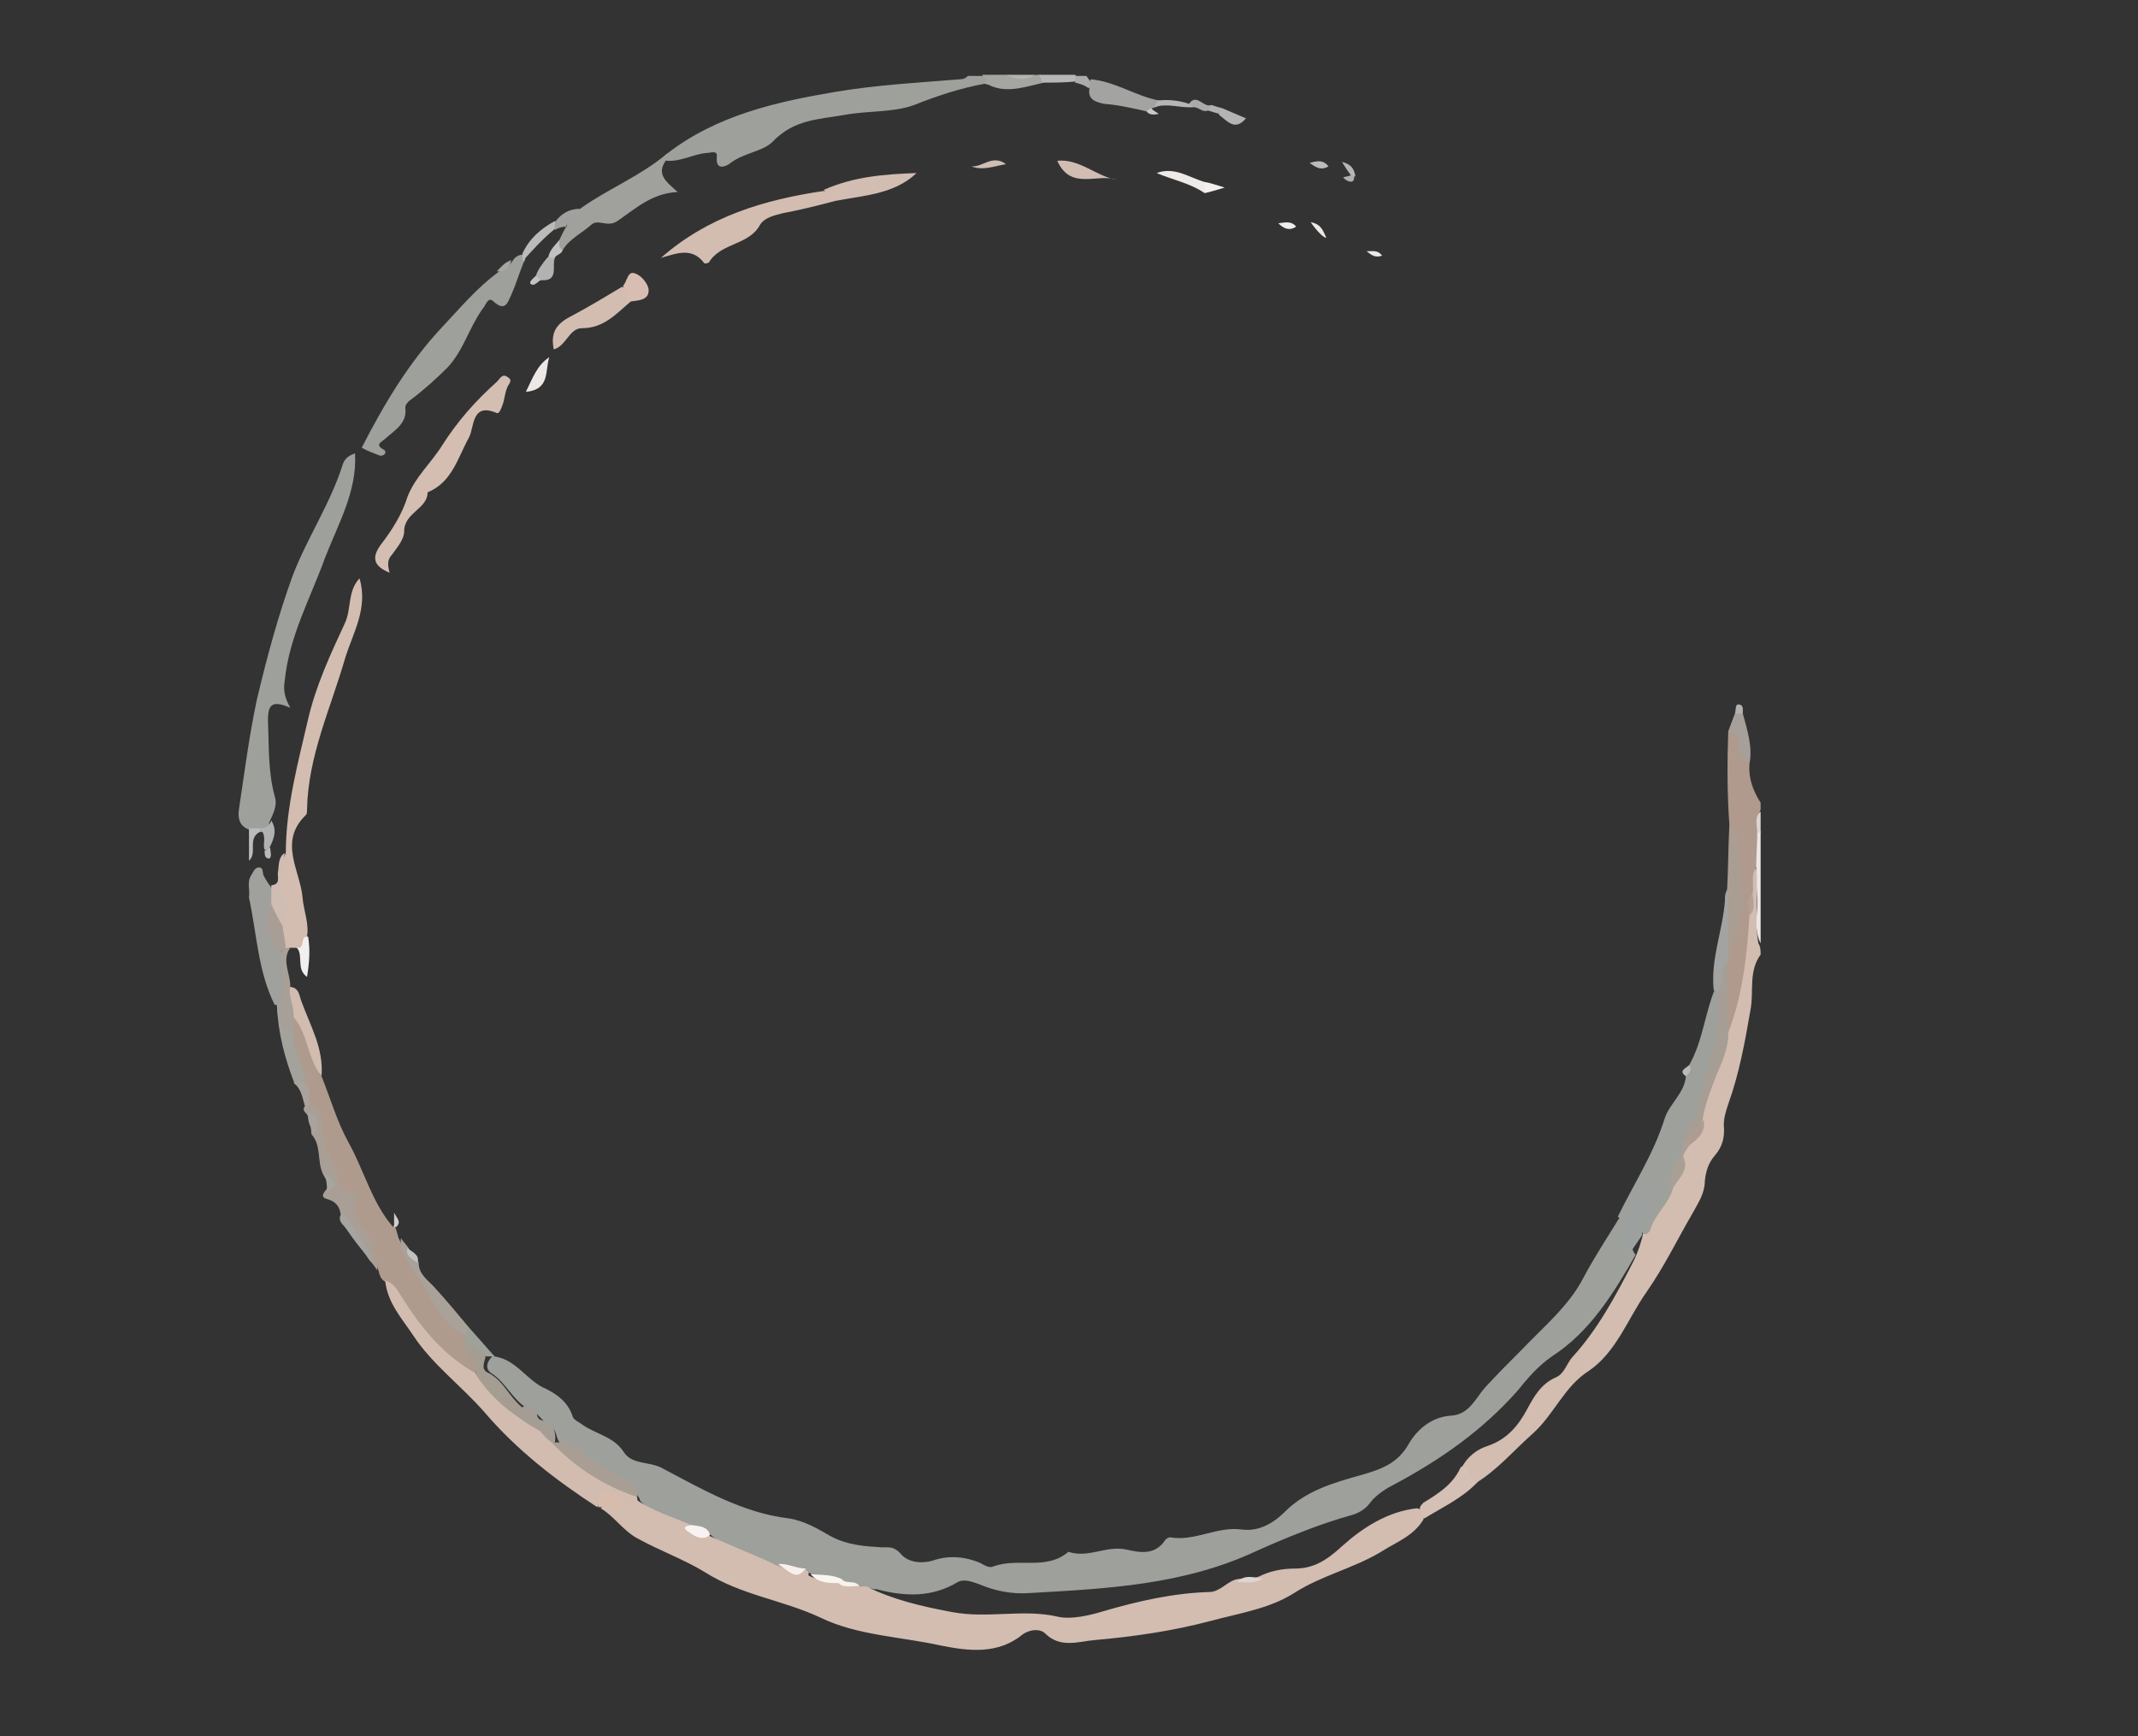 <svg xmlns="http://www.w3.org/2000/svg" xmlns:xlink="http://www.w3.org/1999/xlink" id="Layer_1" x="0px" y="0px" viewBox="0 0 191.5 155.5" style="enable-background:new 0 0 191.5 155.5;" xml:space="preserve"><rect x="0" y="0" width="191.5" height="155.5" fill="#333333" stroke="none"/><style type="text/css">	.st0{fill:#D3BDB0;}	.st1{fill:#9EA09B;}	.st2{fill:#AF9A8D;}	.st3{fill:#A5A6A1;}	.st4{fill:#ECE7E4;}	.st5{fill:#B7B7B6;}	.st6{fill:#ACADAB;}	.st7{fill:#B3B3AF;}	.st8{fill:#DBD6D1;}	.st9{fill:#9DA09B;}	.st10{fill:#AE9B8D;}	.st11{fill:#9EA09C;}	.st12{fill:#D3BEB1;}	.st13{fill:#A0A19D;}	.st14{fill:#A0A19C;}	.st15{fill:#D2BDB0;}	.st16{fill:#AA9D92;}	.st17{fill:#D2BDB3;}	.st18{fill:#A3A4A1;}	.st19{fill:#A8A299;}	.st20{fill:#D2BBAF;}	.st21{fill:#A6A097;}	.st22{fill:#D2BDB2;}	.st23{fill:#A7A09A;}	.st24{fill:#CFBDB4;}	.st25{fill:#D8BEB2;}	.st26{fill:#EEEAE8;}	.st27{fill:#EDE8E5;}	.st28{fill:#BBBBB9;}	.st29{fill:#9FA29A;}	.st30{fill:#F2F0EE;}	.st31{fill:#B2B3B0;}	.st32{fill:#A1A19F;}	.st33{fill:#AFB2B1;}	.st34{fill:#B4B4B2;}	.st35{fill:#B6B6B4;}	.st36{fill:#EEE9E6;}	.st37{fill:#CFBEB5;}	.st38{fill:#BABBBA;}	.st39{fill:#AAAAA8;}	.st40{fill:#C1C1C0;}	.st41{fill:#EFEEED;}	.st42{fill:#BCBCBC;}	.st43{fill:#F3F0EF;}	.st44{fill:#C1C1BF;}	.st45{fill:#B6B6B5;}	.st46{fill:#EDE7E5;}	.st47{fill:#B1B1AF;}	.st48{fill:#D0CFCD;}	.st49{fill:#B9BBB9;}	.st50{fill:#AFAFAE;}	.st51{fill:#BABABA;}	.st52{fill:#B4B2B0;}	.st53{fill:#C9C9C8;}	.st54{fill:#C1C2C1;}	.st55{fill:#D2BCAF;}	.st56{fill:#A99F96;}	.st57{fill:#A3A29B;}	.st58{fill:#D4C0B5;}	.st59{fill:#A4A4A1;}	.st60{fill:#D7BCAC;}	.st61{fill:#AAA39D;}	.st62{fill:#A6A6A1;}	.st63{fill:#A7A7A5;}	.st64{fill:#A69D94;}	.st65{fill:#AA9F95;}	.st66{fill:#AF9C91;}	.st67{fill:#B69F93;}	.st68{fill:#A69D92;}	.st69{fill:#A99E93;}	.st70{fill:#9CA09E;}	.st71{fill:#A39D95;}	.st72{fill:#F8F3F2;}	.st73{fill:#F8F0EA;}	.st74{fill:#F9F6EF;}	.st75{fill:#A49E97;}	.st76{fill:#F8F1ED;}	.st77{fill:#A89E95;}	.st78{fill:#DCD7D4;}</style><g>	<path class="st0" d="M157.7,85.5c-1.1,1.5-0.6,3.3-0.9,4.9c-0.5,2.9-1,5.7-2,8.5c-0.2,0.6-0.4,1.2-0.4,1.9c0.1,1-0.1,1.9-0.8,2.7  c-0.6,0.7-0.8,1.4-0.9,2.3c0,1-0.5,1.8-1,2.7c-1.4,2.4-2.6,4.9-4.2,7.2c-1.7,2.4-2.7,5.4-5.2,7.1c-2.2,1.4-3.1,3.9-5,5.6  c-1.7,1.5-3.2,3.3-5.2,4.5c-1.3,0.3-1.2-0.6-1.2-1.4c0.5-1,1.4-1.7,2.4-2c1.7-0.6,2.7-1.8,3.5-3.3c0.6-1.1,1.2-2.2,2.5-2.8  c0.8-0.3,1-1.2,1.5-1.8c2.3-2.5,3.9-5.5,5.5-8.6c0.4-0.8,0.7-1.7,0.9-2.6c0.1-1.5,1.3-2.5,2-3.8c0.5-0.9,1.2-1.7,1.1-2.8  c0-0.1,0-0.3,0-0.4c0.1-0.4,0.4-0.8,0.7-1.1c0.7-0.6,1.1-1.3,1-2.3c0.4-2.6,1.9-4.9,2.3-7.6c1.1-3.4,1.4-6.9,1.9-10.4  c0.2-0.7,0.2-1.4,0.2-2.1c0.2-0.7-0.5-1.8,0.9-2.1c0.3,2.2-0.2,4.5,0.2,6.7C157.7,84.8,157.7,85.2,157.7,85.5z"></path>	<path class="st1" d="M59.7,13.8c4.5-3.5,9.9-4.7,15.3-5.6c3.6-0.6,7.3-0.8,11-1.1c0.3,0,0.5-0.1,0.7-0.3c0.4,0,0.9,0,1.3,0  c0.2,0.2,0.6,0.1,0.6,0.5c0,0.3-0.2,0.3-0.4,0.2c-2.2,0.4-4.3,1.1-6.3,1.9c-1.9,0.7-4.2,0.5-6.3,0.9c-2.3,0.4-4.5,0.4-6.4,2.4  c-0.9,0.9-2.7,1-3.9,2c0,0-1.2,0.8-1.1-0.6c0.1-0.7-0.5-0.4-0.9-0.4c-1.2,0.1-2.3,0.8-3.6,0.7C59.5,14.1,59.5,13.9,59.7,13.8z"></path>	<path class="st2" d="M157.3,77.7c-0.5,0.7-0.2,1.5-0.3,2.3c-0.5,0.6,0.1,1.3-0.3,1.9c-0.2,3.6-0.6,7.2-1.9,10.6  c-0.8-1-0.4-2.2-0.5-3.2c-0.1-0.9,0-1.8,0.1-2.7c0-0.2,0-0.4,0.1-0.5c1.2-4,1.4-8.1,0.4-12.2c-0.2-2.8-0.2-5.6-0.1-8.4  c0.8-0.4,1,0.1,1.2,0.7c0.3,0.7,0.3,1.5,0.7,2.2c-0.1,1.3,0.3,2.4,1,3.5c0,0.2,0,0.4,0,0.6c-0.3,0.7-0.1,1.4-0.2,2.1  C157.4,75.7,157.8,76.8,157.3,77.7z"></path>	<path class="st3" d="M88.2,7.4C88.7,7,87.9,7,88,6.7c0.8,0,1.5,0,2.3,0c0.9,0.3,1.7,0.3,2.6,0c0.1,0,0.2,0,0.3,0  c0.2,0.2,0.5,0.3,0.3,0.7C91.7,7.8,89.9,8.5,88.2,7.4z"></path>	<path class="st4" d="M157.3,77.7c0-1.1,0.1-2.1,0.1-3.2c0.1-0.2,0.2-0.2,0.3,0c0,3.3,0,6.6,0,10c-0.7-1.4-0.2-2.9-0.3-4.4  C157.3,79.3,157.4,78.5,157.3,77.7z"></path>	<path class="st5" d="M93.4,7.4c-0.1-0.2-0.2-0.4-0.3-0.7c1.1,0,2.1,0,3.2,0c0.2,0.2,0.2,0.4,0,0.6C95.4,7.4,94.4,7.4,93.4,7.4z"></path>	<path class="st6" d="M96.3,7.4c0-0.2,0-0.4,0-0.6c0.3,0,0.6,0,1,0c0.1,0.1,0.2,0.3,0.3,0.4c0.2,0.2,0.2,0.5-0.1,0.7  C97.1,7.6,96.7,7.5,96.3,7.4z"></path>	<path class="st7" d="M92.8,6.7c-0.9,0.5-1.7,0.5-2.6,0C91.1,6.7,91.9,6.7,92.8,6.7z"></path>	<path class="st8" d="M157.7,74.6c-0.1,0-0.2,0-0.3,0c0-0.7-0.3-1.4,0.3-1.9C157.7,73.3,157.7,73.9,157.7,74.6z"></path>	<path class="st9" d="M44.3,121.5c2,0.3,2.9,2.2,4.6,2.9c1,0.5,2,1.2,2.4,2.5c0.1,0.3,0.6,0.5,1,0.8c1.2,0.8,2.7,1,3.6,2.4  c0.7,1.1,2.3,0.8,3.4,1.4c3.6,1.9,7.2,4,11.3,4.5c1.4,0.2,2.6,0.9,3.8,1.6c1.5,0.8,3,0.9,4.6,1c0.6,0,1.1-0.1,1.7,0.6  c0.6,0.7,1.7,0.9,2.8,0.6c1.4-0.5,2.9-0.4,4.3,0.2c0.4,0.2,0.8,0.5,1.2,0.3c2.2-0.8,4.7,0.4,6.7-1.3c1.8,0.6,3.4-0.6,5.2-0.2  c1.3,0.3,2.6,0.5,3.5-0.9c0.1-0.1,0.3-0.2,0.4-0.2c2.2,0.4,4.2-1,6.4-0.7c1.5,0.2,2.8-0.5,3.9-1.6c1.9-1.9,4.4-2.6,6.9-3.3  c1.7-0.5,3.2-1,4.2-2.8c0.7-1.2,2-2.4,3.8-2.5c1.6-0.1,2.2-1.6,3-2.5c1.1-1.2,2.2-2.3,3.3-3.4c1.9-2,4.2-3.9,5.5-6.4  c1-1.9,2.2-3.7,3.3-5.5c0.4-0.1,0.6,0.1,0.8,0.3c0.2,1-0.1,2.2,0.6,3.1c-2,3.5-4.1,6.9-7.5,9.1c-1.3,0.9-2.2,2-3.1,3.1  c-3.1,3.5-6.8,6.1-10.9,8.3c-0.8,0.4-1.6,0.9-2.2,1.6c-0.4,0.6-1,1-1.7,1.2c-2.9,0.8-5.8,2-8.5,3.2c-6.6,3.1-13.5,3.4-20.5,3.8  c-1.5,0.1-3-0.2-4.4-0.8c-0.6-0.2-1.3-0.5-1.9-0.2c-2.3,1.4-4.7,1.3-7.1,0.7c-0.2-0.1-0.4,0-0.6-0.1c-0.2,0-0.5-0.1-0.7-0.1  c-0.6-0.2-1.2-0.3-1.8-0.5c-0.8-0.4-1.7-0.2-2.5-0.5c-0.3-0.1-0.5-0.3-0.8-0.4c-0.7-0.1-1.5-0.4-2.2-0.4c-2.1-0.9-4.3-1.4-6.2-2.7  c-0.5-0.5-1.1-0.8-1.7-0.9c-1.7-0.6-3.5-1-4.8-2.3c-0.1-0.1-0.1-0.3-0.2-0.4c-0.7-1.6-2.5-1.6-3.6-2.6c-0.5-0.5-1.2-0.7-1.5-1.3  c-0.2-0.6-0.7-0.5-1.1-0.6c-0.3,0-0.6-0.1-0.8-0.3c-0.4-0.4-0.3-1-0.7-1.4c-0.9-0.4-1.3-1.5-2.2-1.7c-1.4-0.8-2-2.4-3.3-3.2  c-0.6-0.4-0.4-1.1,0.2-1.6C43.8,121.3,44,121.3,44.3,121.5z"></path>	<path class="st1" d="M22.3,74.3c-0.9-0.3-1-1.1-0.9-1.8c0.5-3.3,0.9-6.5,1.6-9.8c0.9-3.8,1.9-7.5,3.2-11.1c1.3-3.4,3.4-6.5,4.5-10  c0.2-0.6,0.6-0.8,1.1-1c0.2,3.4-1.5,6.3-2.7,9.4c-1.3,3.6-3.2,7-3.6,11c-0.1,0.7-0.1,1.3,0.5,2.4c-1.8-0.8-2-0.1-2,1.2  c0.1,2.2,0,4.5,0.6,6.7c0.3,0.9-0.2,1.7-0.5,2.4c0.1,0.8-0.4,0.9-1,0.8C23,74.4,22.6,74.5,22.3,74.3z"></path>	<path class="st10" d="M34.5,114.8c-0.4-0.2-0.5-0.6-0.6-1c-0.5-1.5-1.1-2.9-2-4.1c-0.3-0.4-0.5-0.7-0.4-1.2  c0.1-0.7-0.2-1.1-0.7-1.6c-1-0.9-1.2-2.3-1.7-3.5c-0.5-1.4-0.4-3-1.4-4.2c-0.6-0.6-0.1-1.5-0.7-2.1c-0.4-1.6-1.2-3-1.2-4.6  c0.1-0.6-0.4-1.2,0.3-1.7c1.6,1,1.7,2.7,2.3,4.3c0.2,0.4,0,0.9,0.4,1.3c0.8,2,1.4,4.1,2.4,5.9c1.4,2.5,2.1,5.4,4,7.6  c0.1-0.2,0.1-0.2,0.2,0c0.1,0.3,0.2,0.6,0.3,1c1.5,3.2,3.3,6.2,6,8.6c0.1,0.2,0.2,0.4,0.2,0.6c0.1,1,1.4,1.8,0.6,3  c-0.5,0.2-0.8,0-1.2-0.3c-1.8-1.4-3.4-2.9-4.6-4.8C36.1,117,35.3,115.9,34.5,114.8z"></path>	<path class="st11" d="M32.4,40.1c2-3.9,4.2-7.6,7.2-10.8c1.6-1.7,3.1-3.5,5-4.9c0.5-0.3,1-0.6,1.3-1c0.2-0.4,0.6-0.6,1-0.6  c0.2,0.2,0.2,0.5,0,0.7c-0.4,1-0.7,2-1.1,2.9C45.5,27,45.3,28,44.2,27c-0.5-0.5-0.7,0.4-1,0.7c-1.2,1.7-1.7,3.7-3.1,5.2  c-1,1-2.1,2-3.3,2.9c-0.3,0.2-0.5,0.5-0.5,0.7c0.2,1.4-0.9,2-1.8,2.8c-0.3,0.3-1,0.5-0.1,1c0.3,0.2,0,0.6-0.4,0.5  C33.5,40.6,32.9,40.4,32.4,40.1z"></path>	<path class="st0" d="M25.6,76.4c0-4.1,1.1-8.1,2-12c0.7-3,2-5.8,3.3-8.6c0.6-1.3,0.2-2.8,1.3-4c0.8,2.7-0.6,4.9-1.3,7.2  c-1.3,4.5-3.3,8.7-3.4,13.5c0,0.2,0,0.4-0.1,0.5c-2.5,2.4-0.5,5-0.3,7.4c0.1,1.2,0.6,2.3,0.4,3.5c-0.4,0.3,0.1,1.4-1,1  c-0.2,0-0.4,0-0.6,0c-0.2,0.1-0.3,0.1-0.5,0c-0.4-0.6-0.6-1.2-0.6-1.9c0.7-1.7-0.2-3.5,0.3-5.2C25.3,77.3,25.4,76.8,25.6,76.4z"></path>	<path class="st1" d="M145.5,109.3c-0.2-0.1-0.4-0.2-0.6-0.3c1.4-2.9,3.2-5.6,4.2-8.8c0.4-1.3,1.8-2.3,1.9-3.8c0-0.4,0.2-0.6,0.3-1  c1.2-2.1,1.4-4.6,2.3-6.8c0.2-0.1,0.3-0.1,0.5,0.1c0.8,2.7,0.1,5.3-0.8,7.9c-0.1,0.3-0.4,0.5-0.4,0.8c0,1.8-1,3.2-1.7,4.7  c-0.2,0.4-0.2,0.9-0.4,1.3l0,0c-0.2,1.1-0.7,2.1-1,3.2c-0.4,1.3-1.6,2.2-2,3.6c-0.2,0.3-0.4,0.5-0.7,0.2c-0.5-1.2,0.7-2,0.7-3.2  C146.8,107.9,146.7,109.2,145.5,109.3z"></path>	<path class="st12" d="M34.9,51.3c-1.5-0.6-1.6-1.4-0.8-2.5c1-1.3,1.9-2.7,2.4-4.3c0.7-1.8,2.1-3,3.1-4.6c1.4-2.2,3-4,4.9-5.7  c0.3-0.3,0.5-0.8,1-0.4c0.5,0.3,0,0.6-0.1,1c-0.2,0.5-0.2,1-0.4,1.5c-0.1,0.3-0.3,0.8-0.5,0.7c-2.3-1-2,1.3-2.5,2.2  c-1,1.8-1.5,4-3.7,4.9c0,1.5-2.1,1.8-2.1,3.5c0,0.7-0.6,1.4-1.1,2.1C34.7,50.1,34.7,50.6,34.9,51.3z"></path>	<path class="st0" d="M74.8,18c-1.5,0.4-3.1,0.8-4.7,1.1c-0.8,0.2-1.6,0.4-2,1c-1,1.9-3.5,1.6-4.6,3.4c-0.1,0.1-0.4,0.1-0.4,0.1  c-1.1-1.5-2.5-0.9-3.9-0.5c4.2-3.7,9.2-5.2,14.6-6C74.1,17.4,74.9,17.2,74.8,18z"></path>	<path class="st13" d="M59.7,13.8c0,0.2,0,0.3,0,0.5c-1,1.3,0,2,1,2.9c-2.3,0.1-3.8,1.5-5.4,2.6c-0.9,0.6-1.7-0.2-2.3,0.3  c-0.9,0.8-2,1.3-2.6,2.3c-0.8-0.1-0.4-0.6-0.3-0.9c0.2-0.4,0.4-0.9,0.7-1.3c-0.2-1,0.8-1.1,1.3-1.6C54.5,16.9,57.3,15.8,59.7,13.8z  "></path>	<path class="st14" d="M24.6,90c-1.5-3-1.6-6.4-2.3-9.6c0.1-0.7-0.2-1.4,0.2-2c0.2-0.3,0.3-0.7,0.7-0.7c0.4,0,0.3,0.4,0.4,0.7  c0.2,0.4,0.4,0.7,0.7,1.1c0.3,0.5,0.4,1,0.3,1.5c-0.6,1.7,0.2,3.1,0.7,4.6c0.1,1.3,0.5,2.7,0.2,4C25.3,89.9,25.1,90.1,24.6,90z"></path>	<path class="st15" d="M56.5,27c-1.3,1.1-2.4,2.4-4.4,2.4c-1.1,0-1.4,1.6-2.5,1.9c-0.3-1.5,0.2-2.3,1.6-3c1.5-0.8,3-1.7,4.5-2.6  C56.6,25.8,56.3,26.5,56.5,27z"></path>	<path class="st16" d="M154.9,73.9c1.5,1.6,0.8,3.8,1.1,5.6c0.5,2.3-0.7,4.4-1.2,6.6c-0.4-0.4-0.5-0.9-0.5-1.5  c0.2-1.7,0.2-3.4,0.4-5C154.8,77.7,154.8,75.8,154.9,73.9z"></path>	<path class="st17" d="M74.8,18c-0.2-0.4-0.8-0.5-1-1c2.7-1.2,5.5-1.4,8.3-1.5C80.1,17.4,77.4,17.5,74.8,18z"></path>	<path class="st18" d="M97.6,7.8c0-0.2,0-0.4,0.1-0.7c2.2,0.2,4,1.5,6.1,1.9c0.2,0.4-0.1,0.5-0.3,0.6c-0.1,0-0.2,0.1-0.3,0.1  c-0.1,0.1-0.2,0.3-0.4,0.3c-1.3-0.3-2.6-0.6-3.9-0.7C97.9,9.1,97.4,8.8,97.6,7.8z"></path>	<path class="st19" d="M41.7,119.6c-2.4-1.1-3-3.5-4.4-5.4c-0.7-1-1.5-2-1.4-3.3c0.2,0.3,0.5,0.6,0.7,0.9c0.2,0.5,0.7,0.8,0.9,1.3  c0,1.1,0.9,1.6,1.5,2.3c1,1.1,2,2.3,3,3.5C42,119.2,41.9,119.4,41.7,119.6z"></path>	<path class="st20" d="M28.8,96.4c-1.3-1.6-1.2-3.9-2.6-5.4c-0.7-0.8-0.9-1.7-0.3-2.6c0.9,0,0.9,0.8,1.1,1.3  C27.8,91.9,29,93.9,28.8,96.4z"></path>	<path class="st18" d="M154.8,79.6c0,2.2,0,4.3,0,6.5c0,0,0,0,0,0c-0.6,0.7,0.4,2.1-1,2.6c-0.1,0-0.2,0-0.3,0c-0.3-2.8,0.8-5.3,1-8  C154.5,80.3,154.5,79.9,154.8,79.6z"></path>	<path class="st21" d="M26,88.3c-0.2,0.9,0.3,1.7,0.3,2.6c0,0.5,0,1.1,0,1.6c-1.8,0.5-0.9-1.2-1.4-1.7c-0.2-0.2,0.2-0.8,0.4-1.1  c-0.1-1.4,0.3-2.8-0.3-4.2c0.2-0.2,0.3-0.6,0.6-0.6c0.1,0,0.2,0,0.4,0C25.2,86,26,87.2,26,88.3z"></path>	<path class="st22" d="M100,16.1c-1.7-0.6-4.1,1-5.3-1.7C96.7,14.2,98.2,15.8,100,16.1z"></path>	<path class="st23" d="M156.7,68.4c-0.7-0.4-1-1.2-1-1.9c-0.1-0.7-0.3-0.9-0.9-1c0.2-0.5,0.4-1.1,0.6-1.6c0.3-0.2,0.5-0.2,0.7,0  C156.5,65.4,157,66.9,156.7,68.4z"></path>	<path class="st24" d="M24.3,81c0-0.6,0-1.1,0-1.7c0.9-0.1,0.5-0.8,0.6-1.2c0.1-0.6,0-1.3,0.6-1.7c-0.1,1.3-0.7,3-0.1,3.8  c0.8,1.2-0.1,1.8-0.1,2.7C24.2,82.6,24.4,81.7,24.3,81z"></path>	<path class="st25" d="M56.5,27c-0.6-0.2-0.4-1-0.7-1.4c0.4-0.4,0.4-1.4,1.1-1.1c0.6,0.2,1.2,1,1.2,1.5C58.1,26.9,57.2,26.9,56.5,27  z"></path>	<path class="st26" d="M107.9,17.3c-1.3-0.9-2.9-1.2-4.3-1.8c1.6-0.6,2.9,0.4,4.3,0.8C108.2,16.7,108.1,17,107.9,17.3z"></path>	<path class="st27" d="M49.2,32c-0.4,1.2,0.1,2.9-2.1,3.1C47.7,33.9,48.1,32.7,49.2,32z"></path>	<path class="st28" d="M46.8,23.4c0-0.2,0-0.5,0-0.7c0.6-1.3,1.6-2.2,2.9-2.9c0.3,0.2,0.2,0.5,0,0.7C48.6,21.4,47.7,22.4,46.8,23.4z  "></path>	<path class="st29" d="M41.7,119.6c0-0.3,0.1-0.5,0.3-0.7c0.8,0.9,1.5,1.7,2.3,2.6c-0.2,0-0.4,0-0.7,0c-0.8-0.2-1.3-0.8-1.9-1.3  C41.7,120,41.7,119.8,41.7,119.6z"></path>	<path class="st30" d="M26.6,84.9c0.8,0.1,0.2-1.1,1-1c0.2,1.2,0.1,2.4-0.1,3.6C26.5,86.8,27.2,85.6,26.6,84.9z"></path>	<path class="st31" d="M49.7,23.1c-0.3,0.7,0.4,2.1-1.2,2C48.1,25.2,48,25,48,24.7c0.2-0.6,0.6-1.1,1-1.6  C49.3,22.9,49.5,22.9,49.7,23.1z"></path>	<path class="st32" d="M49.7,20.6c0-0.2,0-0.5,0-0.7c0.6-0.8,1.3-1.2,2.3-1.2c-0.1,0.8-1.1,0.9-1.3,1.6C50.4,20.3,50,20.4,49.7,20.6  z"></path>	<path class="st33" d="M23.3,74.2c0.5,0,0.8-0.2,1-0.7c0.5,0.8,0.3,1.5-0.1,2.3c-0.1,0.2-0.2,0.4-0.5,0.3c-0.2-0.5,0.2-1.2-0.3-1.7  c-0.1-0.1-0.2-0.1-0.1-0.2C23.3,74.3,23.3,74.2,23.3,74.2z"></path>	<path class="st34" d="M109.5,9.7c0.7,0.3,1.4,0.6,2.1,0.9c-1,1.2-1.7,0.2-2.4-0.3C109.1,9.9,109.2,9.8,109.5,9.7z"></path>	<path class="st35" d="M103.4,9.6c0.1-0.2,0.2-0.4,0.3-0.6c1-0.1,1.9,0,2.8,0.3c0.3-0.2,0.4,0,0.4,0.3  C105.7,9.7,104.6,9.2,103.4,9.6z"></path>	<path class="st36" d="M117.4,19.9c1,0.2,1.1,0.8,1.4,1.4C118.5,21.3,117.8,20.5,117.4,19.9z"></path>	<path class="st37" d="M90.1,14.7C89,14.9,88,15.3,87,14.9C88,15,88.9,13.8,90.1,14.7z"></path>	<path class="st38" d="M23.3,74.2c0,0.1,0,0.2,0,0.3c-1.2,0.6-0.2,1.9-1,2.6c0-1,0-1.9,0-2.9C22.7,74.2,23,74.2,23.3,74.2z"></path>	<path class="st39" d="M106.9,9.6c-0.1-0.1-0.3-0.2-0.4-0.3c0.7-1,1.3,0.4,2,0.1c0.1,0.3-0.1,0.4-0.3,0.5  C107.7,10.1,107.4,9.6,106.9,9.6z"></path>	<path class="st40" d="M49.7,23.1c-0.2,0-0.4,0-0.6,0c0.1-0.7,0.6-1.1,1-1.6c0,0.3-0.1,0.7,0.3,0.9C50.3,22.8,49.8,22.8,49.7,23.1z"></path>	<path class="st41" d="M114.5,20c0.7-0.1,1.2-0.2,1.6,0.3C115.5,20.7,115,20.5,114.5,20z"></path>	<path class="st42" d="M119,14.9c-0.7,0.4-1.1,0.1-1.7-0.3C118,14.4,118.5,14.3,119,14.9z"></path>	<path class="st43" d="M107.9,17.3c0-0.3,0-0.6,0-1c0.6,0.1,1.1,0.3,1.8,0.5C109,17,108.4,17.2,107.9,17.3z"></path>	<path class="st44" d="M37.4,113.1c-0.5-0.3-1.1-0.6-0.9-1.3C37,112.2,37.6,112.4,37.4,113.1z"></path>	<path class="st45" d="M121,15.7c-0.3-0.4-0.5-0.7-0.8-1.2c0.8,0.2,1.1,0.6,1.2,1.3C121.2,15.8,121.1,15.8,121,15.7z"></path>	<path class="st46" d="M123.8,22.9c-0.6,0.2-0.9,0-1.4-0.4C123.1,22.5,123.4,22.4,123.8,22.9z"></path>	<path class="st47" d="M108.2,9.9c0.1-0.2,0.2-0.4,0.3-0.5c0.3,0.1,0.6,0.2,1,0.3c-0.1,0.2-0.2,0.4-0.3,0.5  C108.9,10.1,108.5,10,108.2,9.9z"></path>	<path class="st48" d="M35.5,109.9l-0.1,0c0,0-0.1,0-0.1,0c0-0.4,0-0.9,0-1.3C35.5,109.1,36,109.4,35.5,109.9z"></path>	<path class="st49" d="M151.3,95.4c0.3,0.5,0,0.7-0.3,1C150.3,95.9,151,95.7,151.3,95.4z"></path>	<path class="st50" d="M121,15.7c0.1,0,0.2,0,0.3,0c0,0.5-0.1,0.7-0.6,0.5c-0.2-0.1-0.3-0.2-0.4-0.3C120.5,15.8,120.8,15.8,121,15.7  z"></path>	<path class="st51" d="M23.7,76.2c0.2-0.1,0.4-0.2,0.5-0.3c0,0.3,0.2,0.9-0.1,1C23.7,76.9,23.7,76.5,23.7,76.2z"></path>	<path class="st52" d="M156.1,63.9c-0.2,0-0.5,0-0.7,0c0.1-0.3,0-0.8,0.3-0.8C156.2,63.1,156.1,63.6,156.1,63.9z"></path>	<path class="st53" d="M102.7,10c0.1-0.1,0.2-0.2,0.4-0.3c0.2,0.2,0.4,0.3,0.7,0.5C103.3,10.3,103,10.3,102.7,10z"></path>	<path class="st54" d="M48,24.7c0.1,0.1,0.3,0.3,0.4,0.4c-0.3,0.2-0.6,0.6-0.9,0.3C47.4,25.2,47.8,24.9,48,24.7z"></path>	<path class="st0" d="M57.1,134.4c1.5,1,3.2,1.5,4.8,2.2c0.3,0.9,1.1,0.7,1.7,1c2,0.9,4,1.7,6,2.6c0.8,0.2,1.6,1.1,2.5,0.4  c0.3,0.1,0.4,0.3,0.3,0.5c0.8,0.5,1.8,0.3,2.6,0.6c0.6,0.3,1.3,0.2,1.9,0.4c0.2,0,0.5,0,0.7,0c2.4,1.2,5,1.8,7.7,2.3  c3.2,0.6,6.3-0.3,9.4,0.4c1.2,0.3,2.9-0.1,4.2-0.5c3.1-0.9,6.2-1.6,9.4-1.7c0.9,0,1.5-0.8,2.3-1.1c0.7-0.2,1.5,0,2.2-0.3  c1-0.5,2.1-0.7,3.2-0.7c1.7,0,2.9-0.8,4.2-2c1.9-1.7,4.1-3.1,6.7-3.4c0.6,0.1,0.7,0.5,0.6,1c-0.9,1.5-2.4,2-3.8,2.9  c-2.5,1.5-5.3,2.1-7.8,3.7c-2.2,1.4-4.9,1.8-7.5,2.5c-3.4,0.9-6.9,1.4-10.3,1.7c-1.4,0.1-3.1,0.8-4.5-0.6c-0.4-0.4-1.3-0.4-2,0.1  c-2.2,1.8-4.8,1.5-7.3,1c-3.6-0.8-7.5-0.9-10.8-2.5c-3.4-1.6-7.1-2-10.4-4.1c-1.8-1.1-4-1.9-6-3c-1.3-0.7-2.1-2-3.3-2.7  c0.5-0.5,1.1-0.4,1.7-0.5C56.1,134.4,56.6,134.4,57.1,134.4z"></path>	<path class="st55" d="M57.1,134.4c-0.3,0.8-0.8,0.3-1.3,0.3c-0.8-0.5-1.6-0.8-2.3,0.3c-3.7-2.4-7.2-5.1-10.1-8.5  c-2.1-2.4-4.7-4.3-6.4-6.9c-1-1.5-2.3-2.9-2.5-4.9c0.8,0.2,1.1,0.9,1.5,1.5c1.7,2.7,3.7,5.2,6.6,6.8c1.6,1.1,2.6,2.9,4.4,3.8  c0.6,0.3,1.1,0.7,1.6,1.1c0.4,0.3,0.8,0.7,0.9,1.2c2.3,1.9,5,3.2,7.5,4.9C57.1,134.2,57.1,134.3,57.1,134.4z"></path>	<path class="st56" d="M27.8,99c0.9,0.2,1,0.9,1,1.6c0,2.1,1.3,3.8,1.7,5.7c0.1,0.5,0.4,0.4,0.7,0.4c0.4,0,0.8,0.2,0.7,0.7  c-0.6,1.8,1.2,2.8,1.5,4.3c0.2,0.7,0.4,1.4,0.4,2.1c-0.2-0.3-0.4-0.6-0.7-0.9c-0.9-1.4-2.2-2.5-2.6-4.2c-0.1-0.7-0.5-1.1-1.2-1.3  c-0.4-0.1-0.5-0.3-0.2-0.7c0.6-0.6,0-1.1-0.2-1.6c-0.5-1.1-0.1-2.5-1-3.5c-0.1-0.7,0-1.4-0.6-2c-0.1-0.1-0.1-0.2-0.1-0.3  C27.3,99,27.5,98.9,27.8,99z"></path>	<path class="st57" d="M25.3,89.7c0,1.1-0.8,2.4,1,2.9c-0.2,1.6,1.2,2.9,1,4.5c-0.3,0.1-0.6,0.1-0.9,0c-0.9-2.3-1.5-4.6-1.6-7.1  C24.8,89.9,25.1,89.8,25.3,89.7z"></path>	<path class="st58" d="M127.6,136c-0.4-0.1-0.1-0.6-0.4-0.7c-0.1-0.3,0.1-0.5,0.3-0.7c1.3-0.8,2.6-1.6,3.3-3.1  c0.1-0.2,0.3-0.2,0.6-0.2c0.3,0.5,0,1.4,1,1.4C131,134.2,129.2,135,127.6,136z"></path>	<path class="st59" d="M30.7,108.6c1,1.3,1.9,2.7,2.6,4.2c-1-0.8-1.7-2-2.5-3C30.5,109.5,30.2,109.1,30.7,108.6z"></path>	<path class="st60" d="M53.6,135c0-0.5-0.2-1.2,0.7-1.3c0.8-0.1,1.3,0.2,1.5,1c-0.6,0.6-1.3,0.2-2,0.3C53.7,135,53.6,135,53.6,135z"></path>	<path class="st61" d="M26.3,97c0.3-0.2,0.6-0.2,0.9,0c1,0.4,0.2,1.4,0.6,1.9c-0.1,0.1-0.2,0.3-0.4,0.4C27.1,98.6,27.1,97.6,26.3,97  z"></path>	<path class="st61" d="M27.6,99.6c1.3,0.4,0.7,1.3,0.6,2C27.8,101,27.5,100.4,27.6,99.6z"></path>	<path class="st62" d="M29.1,105.1c0.5,0.5,1.7,0.9,0.2,1.6C29.3,106.1,29.2,105.6,29.1,105.1z"></path>	<path class="st63" d="M45.8,23.3c-0.2,0.7-0.6,1.1-1.3,1C44.9,23.9,45.2,23.5,45.8,23.3z"></path>	<path class="st64" d="M153.8,88.7c0.9-0.6,0-1.9,1-2.6c0,2.2,0,4.3,0,6.5c0,1.4-0.6,2.6-1.1,3.8c-0.5,1.3-1,2.6-1.2,3.9  c-0.3,0.7-0.4,1.4-1.1,1.8c-0.2,0.2-0.5,0.4-0.8,0.2c0.1-0.7,0.5-1.3,0.9-1.9c0.2-0.3,0.6-0.6,0.6-0.9  C152.6,95.8,154.5,92.5,153.8,88.7z"></path>	<path class="st65" d="M149.7,106.7c-0.1-1.2,0-2.3,1-3.2C151.5,104.9,150.1,105.7,149.7,106.7z"></path>	<path class="st66" d="M151.3,101.9c0.4-0.5,0.9-1.1,1.3-1.6c0.2,1.1-0.5,1.7-1.3,2.3C151.1,102.3,151.1,102.1,151.3,101.9z"></path>	<path class="st65" d="M151.3,101.9c0,0.2,0,0.4,0,0.7c-0.2,0.3-0.4,0.6-0.6,1c0-0.4,0-0.9,0-1.3C150.8,102.1,151.1,102,151.3,101.9  z"></path>	<path class="st67" d="M156.7,82c0.1-0.7-0.5-1.4,0.3-1.9C157,80.7,157.3,81.4,156.7,82z"></path>	<path class="st68" d="M46.8,127.2c-1.7-1.1-3.1-2.4-4.2-4.1c0.2-1.1-1.1-1.8-1-2.9c0.7,0.4,1.5,0.5,1.9,1.3  c-0.1,0.5-0.5,1.2,0.3,1.5c1.3,0.7,1.8,2.1,2.9,3C47.1,126.4,47.2,126.8,46.8,127.2z"></path>	<path class="st69" d="M57.1,134.1c-3-1-5.5-2.6-7.7-4.9c0.1-0.1,0.2-0.1,0.3,0c0.3,0,0.6,0,1,0c0.3,0.4,1,0.2,1.3,0.6  c0.9,1.2,2.3,1.8,3.6,2.5C56.2,132.8,57.2,132.9,57.1,134.1z"></path>	<path class="st70" d="M147.1,110.6c-0.3,0.5-0.7,1-1,1.5c-1.6-0.7-0.5-1.9-0.6-2.9c0.5-0.6,1.2-1.1,1.4-1.9  c0.2-0.5,0.6-0.9,1.1-0.6c0.6,0.3,0.3,0.7,0,1.2C147.5,108.8,147,109.6,147.1,110.6z"></path>	<path class="st71" d="M46.8,127.2c0-0.4,0-0.8,0-1.2c0.5,0,1.2-0.2,1.3,0.7c0.1,0.8,1,0.4,1.3,0.9c-0.2,0.4-0.4,0.9-1,0.6  C47.9,127.9,47.3,127.6,46.8,127.2z"></path>	<path class="st72" d="M63.6,137.5c-0.8,0.6-1.5,0-2.1-0.4c-0.4-0.4,0.1-0.4,0.4-0.5C62.6,136.7,63.4,136.7,63.6,137.5z"></path>	<path class="st73" d="M72.2,140.5c-0.8,0.8-0.9,0.8-2.5-0.4C70.5,140,71.3,140.5,72.2,140.5z"></path>	<path class="st74" d="M75.1,141.8c-0.9,0-1.8,0-2.5-0.8c1,0.1,2,0,2.9,0.5C75.4,141.7,75.4,141.9,75.1,141.8z"></path>	<path class="st75" d="M48.4,128.2c0.3-0.2,0.6-0.4,1-0.6c0.3,0.5,0.4,1,0.3,1.6c-0.1,0-0.2,0-0.3,0C49,128.9,48.7,128.6,48.4,128.2  z"></path>	<path class="st75" d="M51.9,129.8c-0.5-0.1-1.2,0.2-1.3-0.6C51.2,129.3,51.8,129,51.9,129.8z"></path>	<path class="st76" d="M75.1,141.8c0.1-0.1,0.2-0.2,0.3-0.3c0.5,0.4,1.2,0,1.6,0.6C76.4,142,75.6,142.3,75.1,141.8z"></path>	<path class="st77" d="M24.3,81c0.3,0.6,0.6,1.3,1,1.9c0.1,0.6,0.2,1.3,0.3,1.9c-0.2,0.2-0.4,0.4-0.6,0.6C24.3,84,23.4,82.6,24.3,81  z"></path>	<path class="st78" d="M110.8,141.7c0.7-0.7,1.5-0.4,2.3-0.3C112.3,141.9,111.5,141.7,110.8,141.7z"></path></g></svg>